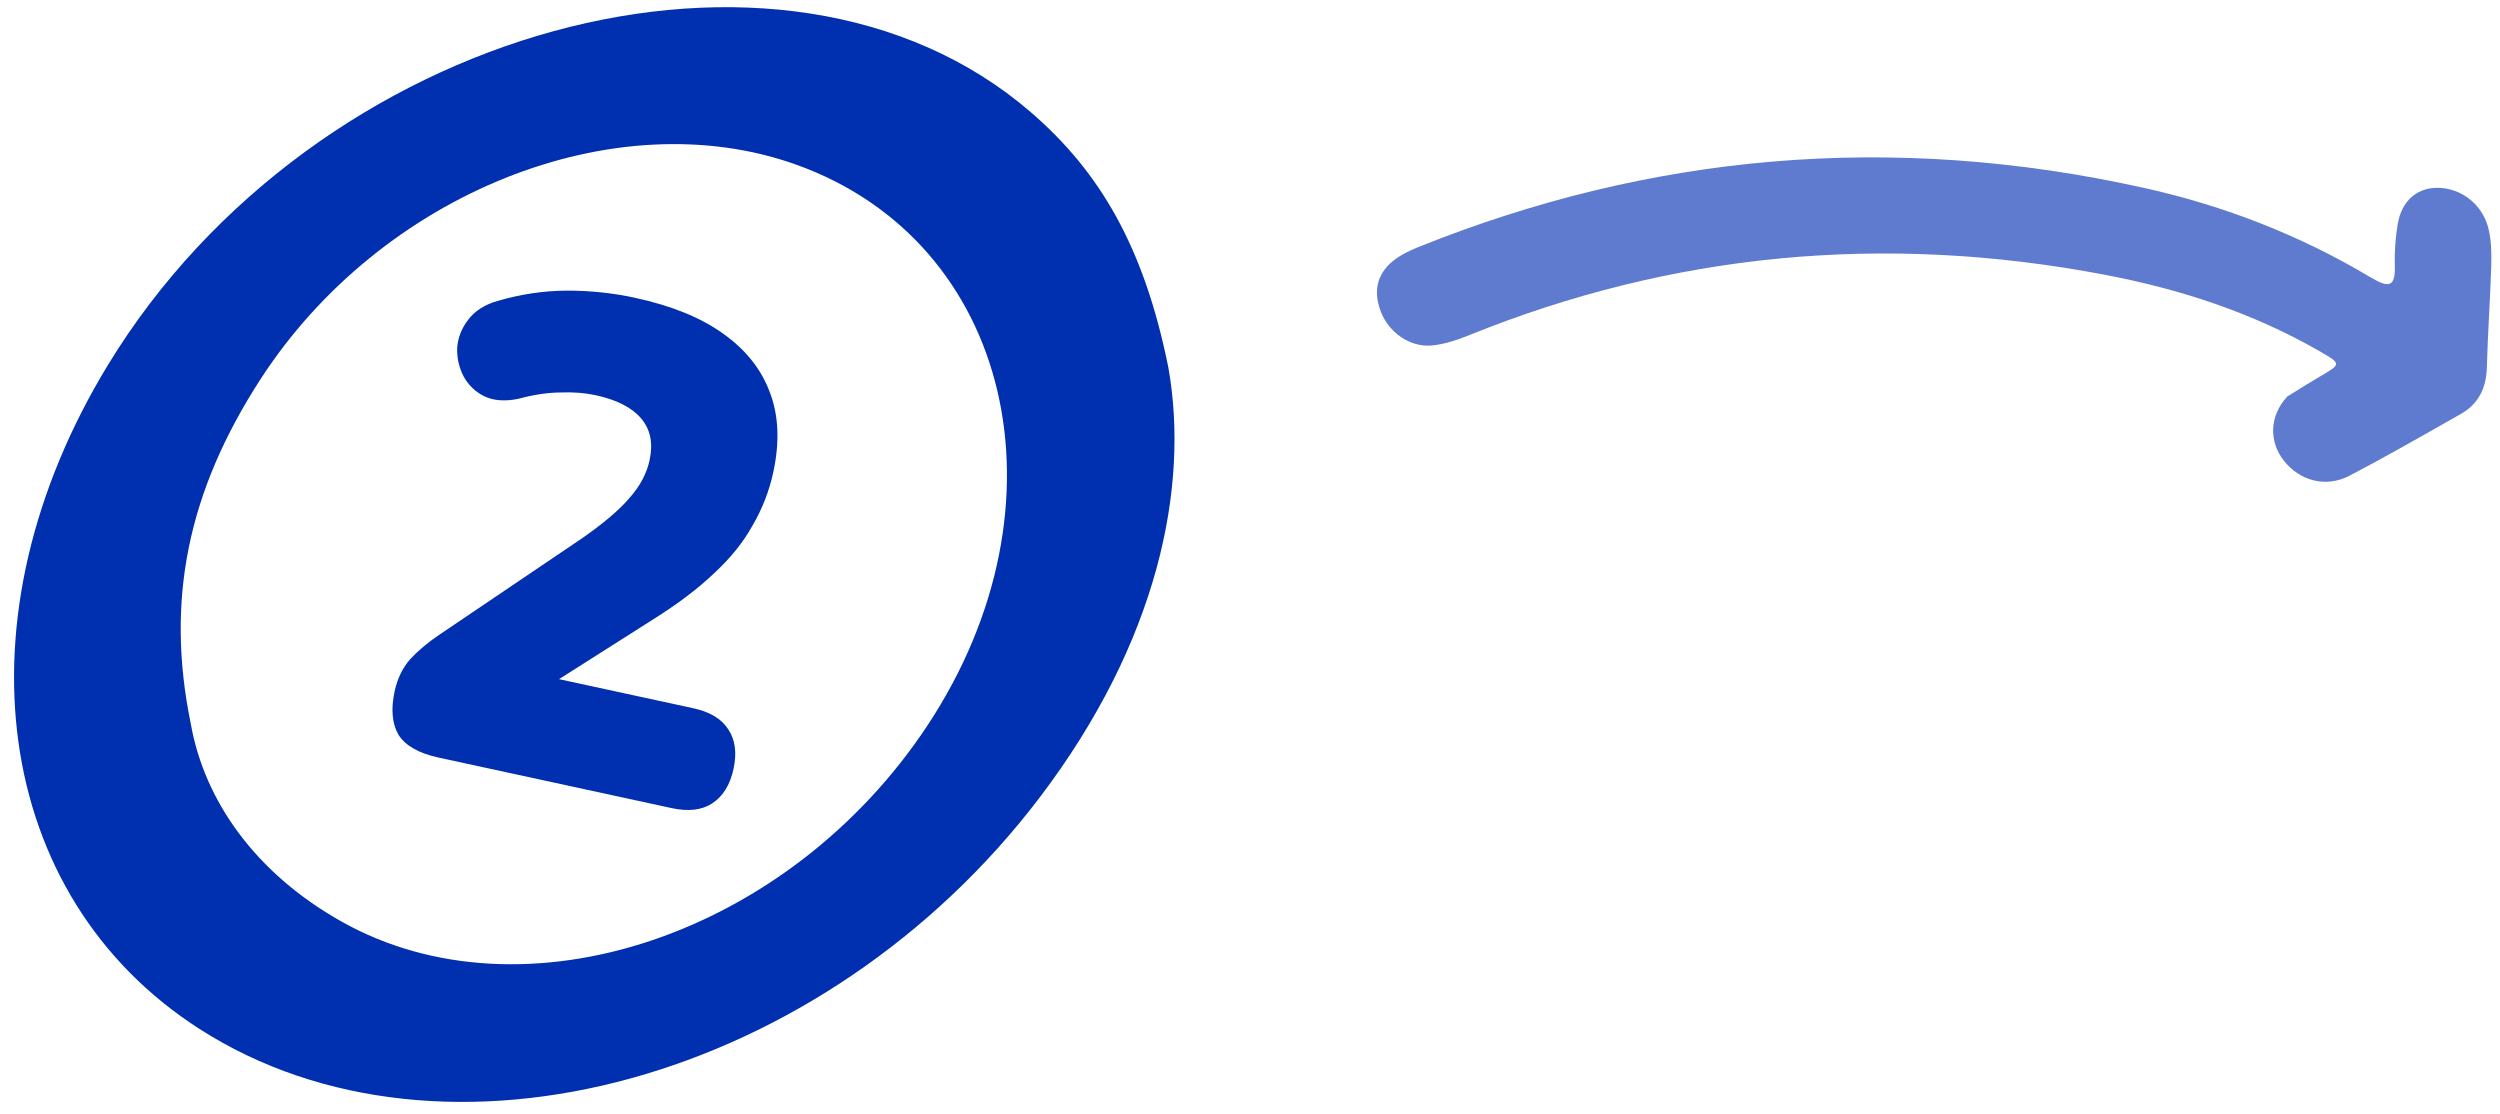 <?xml version="1.0" encoding="UTF-8"?>
<svg xmlns="http://www.w3.org/2000/svg" width="175" height="78" viewBox="0 0 175 78" fill="none">
    <path fill-rule="evenodd" clip-rule="evenodd"
        d="M23.889 64.5C17.842 61.096 14.295 56.009 13.355 50.661C11.579 42.03 13.138 34.417 18.233 26.549C26.658 13.537 43.031 6.989 55.718 11.519C70.82 16.912 75.14 35.302 64.936 50.762C55.226 65.473 36.674 71.698 23.889 64.5ZM72.819 55.769C81.048 44.907 83.27 34.127 81.787 25.735C80.089 17.305 77.008 12.037 72.144 7.843C54.766 -7.141 22.012 1.833 7.571 25.523C-3.215 43.22 -0.531 62.731 13.971 72.03C31.06 82.99 57.7 75.722 72.819 55.769ZM27.896 51.44C28.386 52.201 29.319 52.731 30.695 53.029L47.02 56.568C48.177 56.819 49.117 56.712 49.84 56.246C50.601 55.756 51.103 54.948 51.347 53.822C51.591 52.697 51.465 51.769 50.968 51.039C50.503 50.316 49.692 49.829 48.535 49.578L39.133 47.54L45.706 43.366C47.45 42.271 48.88 41.189 49.995 40.121C51.142 39.06 52.039 37.945 52.685 36.775C53.363 35.612 53.844 34.374 54.129 33.06C54.583 30.965 54.509 29.116 53.907 27.512C53.312 25.877 52.221 24.494 50.632 23.364C49.075 22.24 47.014 21.401 44.449 20.845C42.886 20.506 41.285 20.339 39.646 20.344C38.039 20.356 36.432 20.596 34.824 21.067C33.916 21.328 33.231 21.769 32.769 22.389C32.314 22.978 32.059 23.627 32.003 24.335C31.979 25.05 32.128 25.721 32.451 26.348C32.805 26.981 33.293 27.447 33.916 27.746C34.57 28.051 35.36 28.108 36.286 27.916C37.364 27.625 38.345 27.478 39.23 27.474C40.122 27.438 40.943 27.501 41.694 27.664C43.164 27.982 44.225 28.523 44.878 29.287C45.531 30.051 45.729 31.027 45.471 32.215C45.268 33.154 44.799 34.034 44.064 34.857C43.36 35.687 42.256 36.626 40.752 37.675L30.681 44.48C29.914 45.002 29.252 45.562 28.696 46.162C28.172 46.769 27.815 47.51 27.625 48.386C27.354 49.636 27.444 50.655 27.896 51.44Z"
        fill="#002fb0"></path>
    <path
        d="M160.627 27.435C160.433 27.556 160.258 27.665 160.107 27.758C158.831 29.139 158.841 30.923 159.856 32.23C160.967 33.66 162.806 34.165 164.456 33.304C166.709 32.128 168.916 30.874 171.123 29.621C171.5 29.407 171.877 29.192 172.254 28.979C173.473 28.288 174.041 27.193 174.079 25.728C174.112 24.479 174.175 23.235 174.238 21.99C174.295 20.876 174.352 19.761 174.386 18.643C174.412 17.79 174.401 16.902 174.206 16.058C173.825 14.407 172.443 13.272 170.874 13.157C169.29 13.041 168.115 13.983 167.834 15.721C167.681 16.661 167.605 17.636 167.636 18.604C167.683 20.073 167.246 20.192 165.945 19.416C160.982 16.452 155.687 14.406 150.183 13.176C132.299 9.18 115.39 10.833 99.344 17.27C98.762 17.503 98.178 17.774 97.681 18.137C96.464 19.024 96.066 20.268 96.656 21.811C97.213 23.265 98.683 24.314 100.197 24.185C101.14 24.104 102.062 23.776 102.929 23.427C116.936 17.78 131.737 16.255 147.375 19.241C152.562 20.232 157.618 21.858 162.353 24.575C163.909 25.469 163.9 25.476 162.425 26.338C161.775 26.717 161.138 27.116 160.627 27.435Z"
        fill="#5e7bcf"></path>
</svg> 